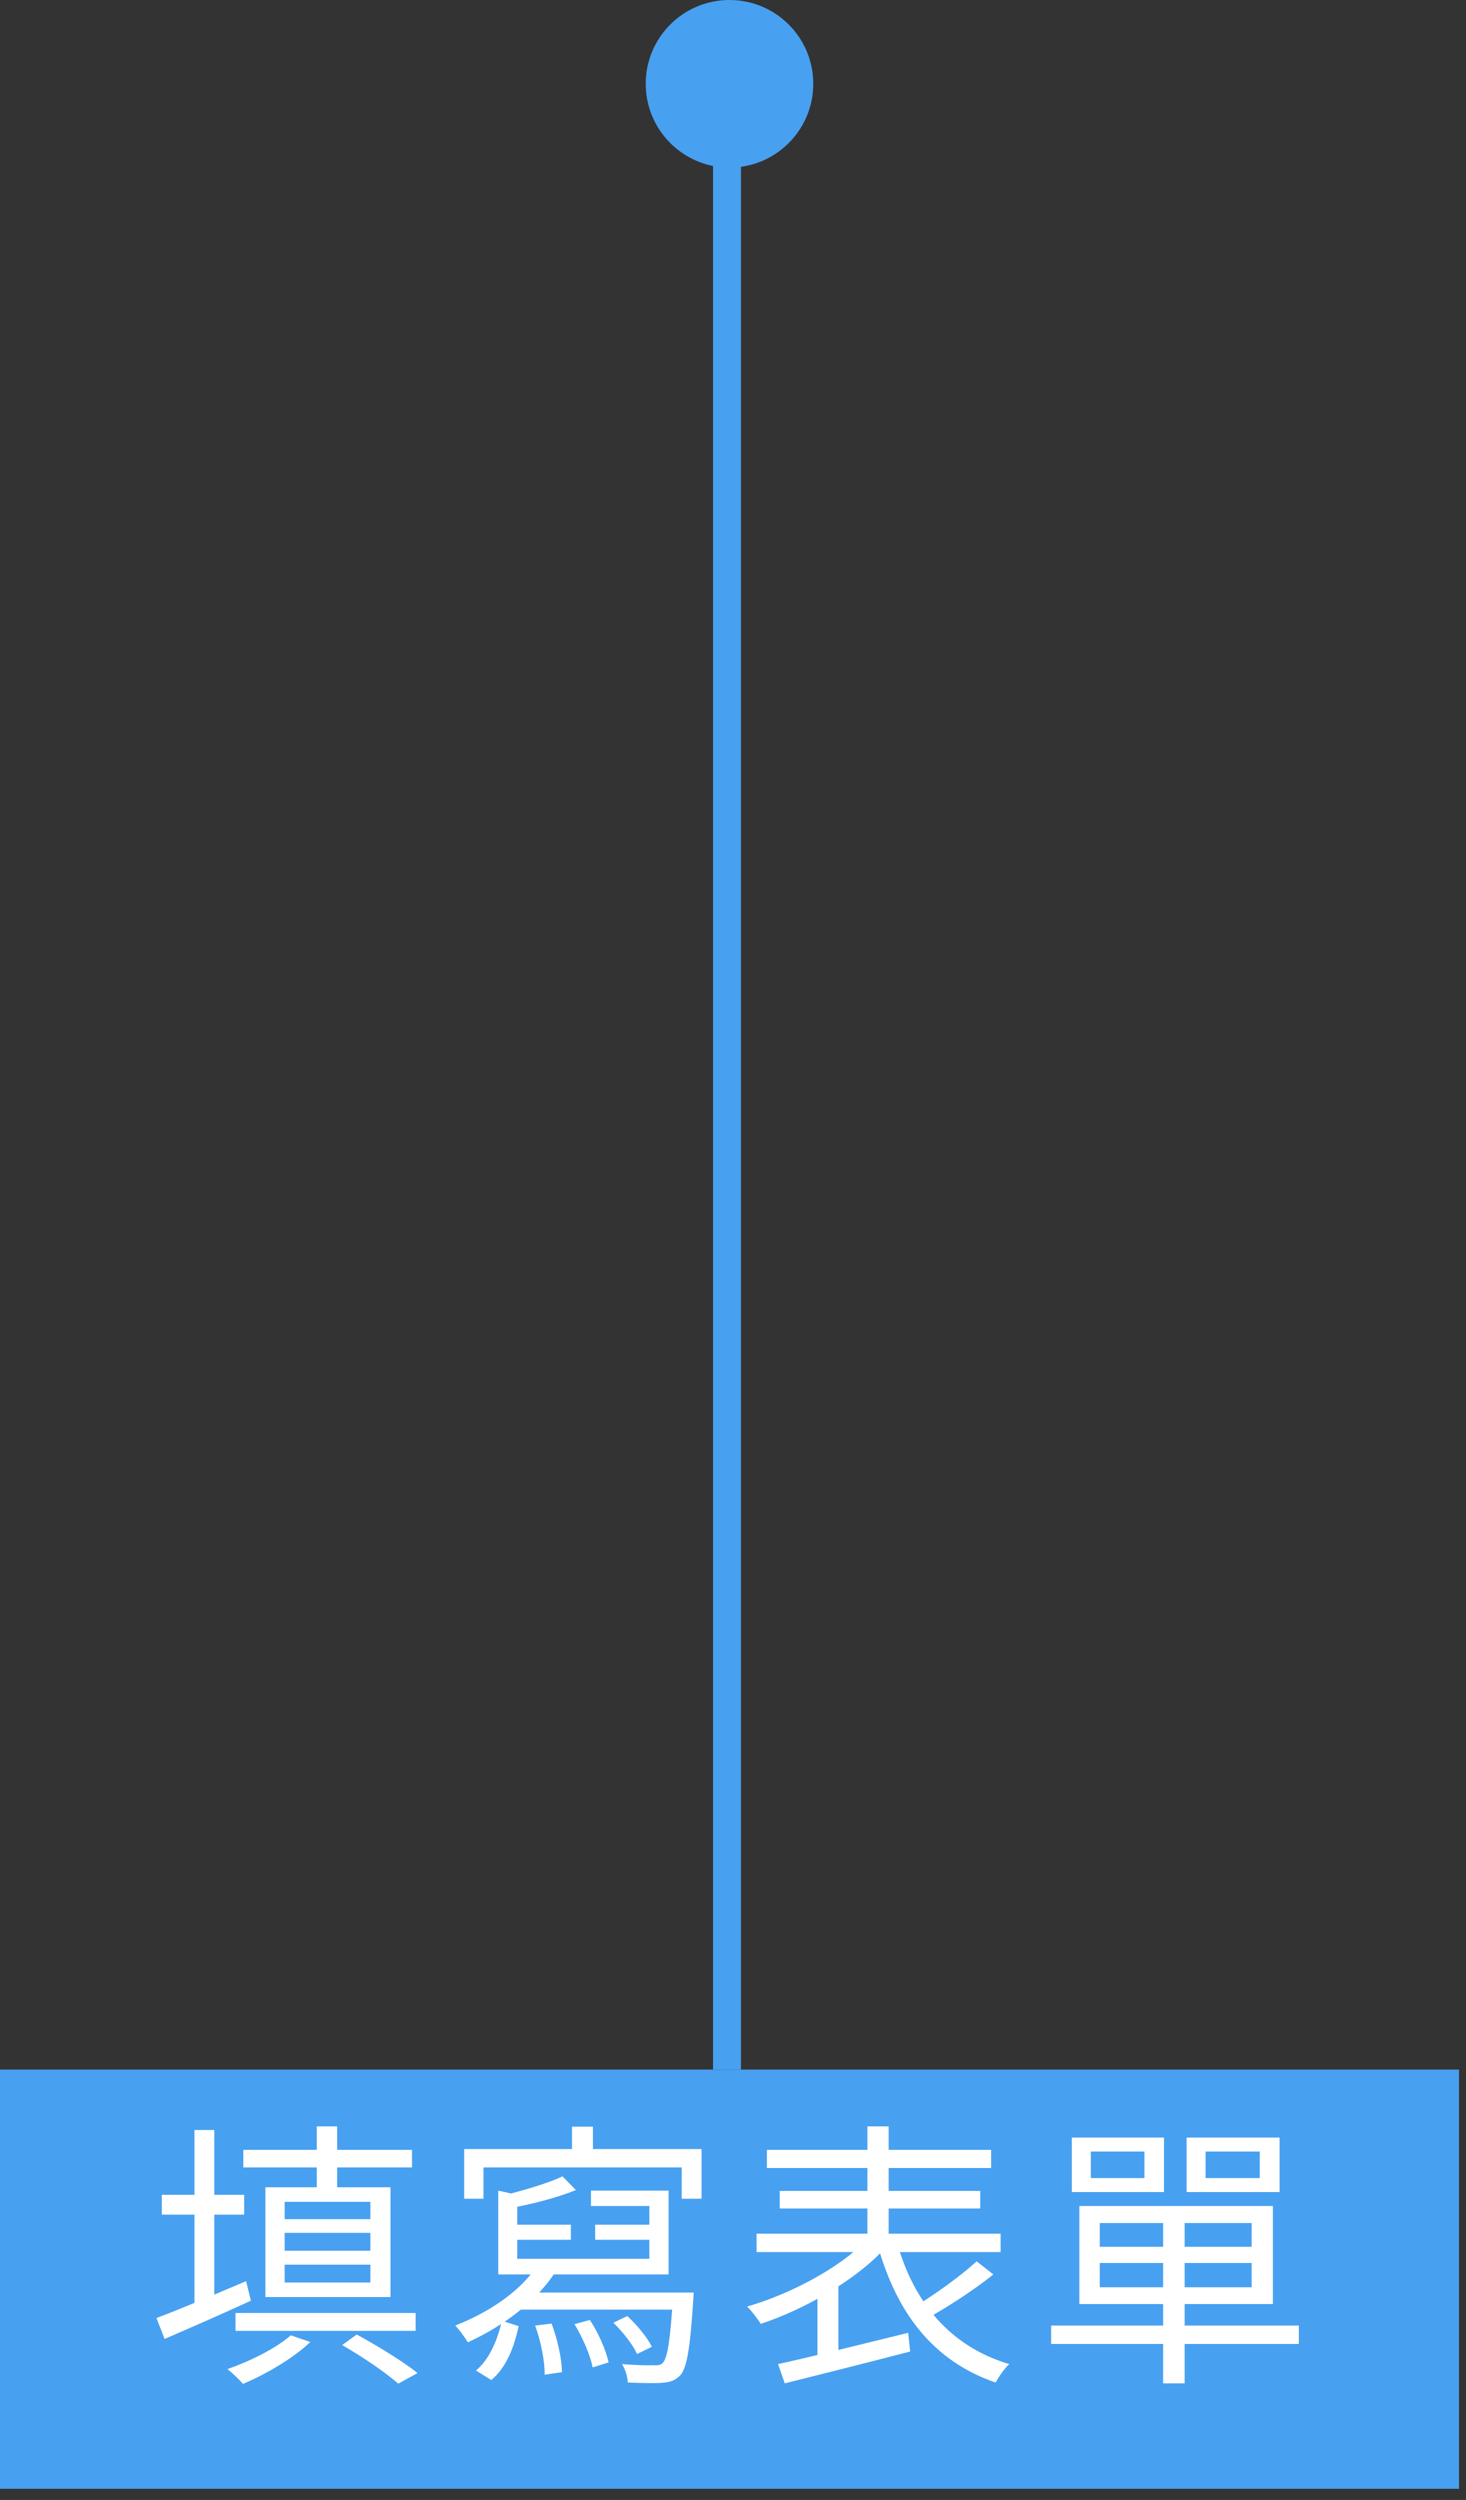 <svg width="105" height="179" viewBox="0 0 105 179" fill="none" xmlns="http://www.w3.org/2000/svg">
<rect x="0" y="0" width="105" height="179" fill="#333333" stroke="none"/>
<rect y="148.187" width="104.499" height="30.015" fill="#48A0F0"/>
<path d="M17.428 153.933H29.508V155.193H17.428V153.933ZM16.868 165.613H29.768V166.893H16.868V165.613ZM22.688 152.253H24.148V157.233H22.688V152.253ZM20.388 159.873V161.153H26.528V159.873H20.388ZM20.388 162.153V163.433H26.528V162.153H20.388ZM20.388 157.653V158.893H26.528V157.653H20.388ZM19.008 156.613H27.968V164.473H19.008V156.613ZM24.508 167.913L25.548 167.153C27.128 168.013 28.868 169.093 29.908 169.913L28.528 170.673C27.608 169.873 26.008 168.773 24.508 167.913ZM20.828 167.213L22.228 167.693C20.988 168.873 19.048 169.993 17.408 170.693C17.168 170.413 16.608 169.873 16.288 169.633C17.948 169.053 19.748 168.153 20.828 167.213ZM11.588 157.153H17.488V158.573H11.588V157.153ZM13.928 152.513H15.348V165.553H13.928V152.513ZM11.208 165.973C12.828 165.373 15.268 164.333 17.628 163.333L17.968 164.733C15.848 165.713 13.548 166.713 11.788 167.473L11.208 165.973ZM40.968 152.273H42.468V154.733H40.968V152.273ZM33.248 153.873H50.248V157.433H48.828V155.193H34.628V157.433H33.248V153.873ZM40.288 155.833L41.248 156.813C39.928 157.353 38.128 157.813 36.608 158.093C36.548 157.833 36.368 157.413 36.228 157.153C37.648 156.793 39.328 156.293 40.288 155.833ZM35.688 156.853L37.048 157.153V162.433H35.688V156.853ZM35.688 161.733H46.508V157.953H42.328V156.853H47.888V162.853H35.688V161.733ZM36.168 159.293H40.888V160.373H36.168V159.293ZM42.628 159.293H47.208V160.373H42.628V159.293ZM38.448 162.253L39.788 162.653C38.408 164.833 35.928 166.613 33.508 167.713C33.328 167.413 32.888 166.793 32.608 166.513C34.928 165.613 37.248 164.093 38.448 162.253ZM37.588 164.153H48.688V165.373H36.348L37.588 164.153ZM48.208 164.153H49.688C49.688 164.153 49.668 164.553 49.648 164.753C49.428 168.213 49.188 169.573 48.708 170.093C48.348 170.453 47.988 170.573 47.428 170.613C46.928 170.653 45.968 170.633 44.968 170.593C44.948 170.193 44.788 169.633 44.548 169.273C45.528 169.353 46.448 169.373 46.768 169.353C47.128 169.373 47.308 169.353 47.468 169.193C47.808 168.833 48.008 167.593 48.208 164.353V164.153ZM35.948 166.173L37.148 166.553C36.848 167.973 36.288 169.513 35.188 170.413L34.088 169.733C35.068 168.933 35.648 167.493 35.948 166.173ZM38.328 166.513L39.508 166.373C39.928 167.493 40.248 168.933 40.248 169.853L39.008 170.033C39.028 169.113 38.748 167.653 38.328 166.513ZM41.148 166.413L42.248 166.113C42.868 167.053 43.428 168.333 43.588 169.153L42.448 169.513C42.288 168.673 41.748 167.393 41.148 166.413ZM43.928 166.313L44.928 165.833C45.628 166.473 46.368 167.373 46.688 168.033L45.628 168.553C45.348 167.913 44.608 166.953 43.928 166.313ZM54.928 153.933H70.988V155.233H54.928V153.933ZM55.848 156.873H70.208V158.133H55.848V156.873ZM54.188 159.933H71.668V161.253H54.188V159.933ZM62.128 152.253H63.648V160.953H62.128V152.253ZM62.068 160.373L63.368 160.993C61.288 163.273 57.588 165.373 54.488 166.393C54.248 166.013 53.828 165.453 53.508 165.153C56.588 164.273 60.208 162.353 62.068 160.373ZM64.248 160.573C65.448 164.853 68.048 168.013 72.288 169.273C71.948 169.573 71.528 170.193 71.308 170.593C66.888 169.073 64.268 165.693 62.888 160.853L64.248 160.573ZM69.948 161.913L71.148 162.853C69.728 163.993 67.828 165.213 66.388 166.013L65.468 165.193C66.868 164.353 68.808 162.973 69.948 161.913ZM55.728 169.273C58.028 168.773 61.628 167.873 65.048 167.033L65.188 168.373C62.028 169.193 58.608 170.053 56.208 170.653L55.728 169.273ZM58.548 164.093L59.628 163.013L60.048 163.133V169.173H58.548V164.093ZM83.308 158.653H84.848V170.653H83.308V158.653ZM78.768 162.033V163.773H89.648V162.033H78.768ZM78.768 159.173V160.873H89.648V159.173H78.768ZM77.308 157.953H91.168V164.973H77.308V157.953ZM75.288 166.513H93.028V167.833H75.288V166.513ZM78.128 154.053V155.953H81.968V154.053H78.128ZM76.768 153.053H83.368V156.953H76.768V153.053ZM86.348 154.053V155.953H90.228V154.053H86.348ZM84.988 153.053H91.648V156.953H84.988V153.053Z" fill="white"/>
<path fill-rule="evenodd" clip-rule="evenodd" d="M53.07 11.944C55.995 11.544 58.249 9.035 58.249 6C58.249 2.686 55.563 0 52.249 0C48.935 0 46.249 2.686 46.249 6C46.249 8.91 48.321 11.337 51.07 11.884L51.07 148.187H53.07L53.07 11.944Z" fill="#48A0F0"/>
</svg>
